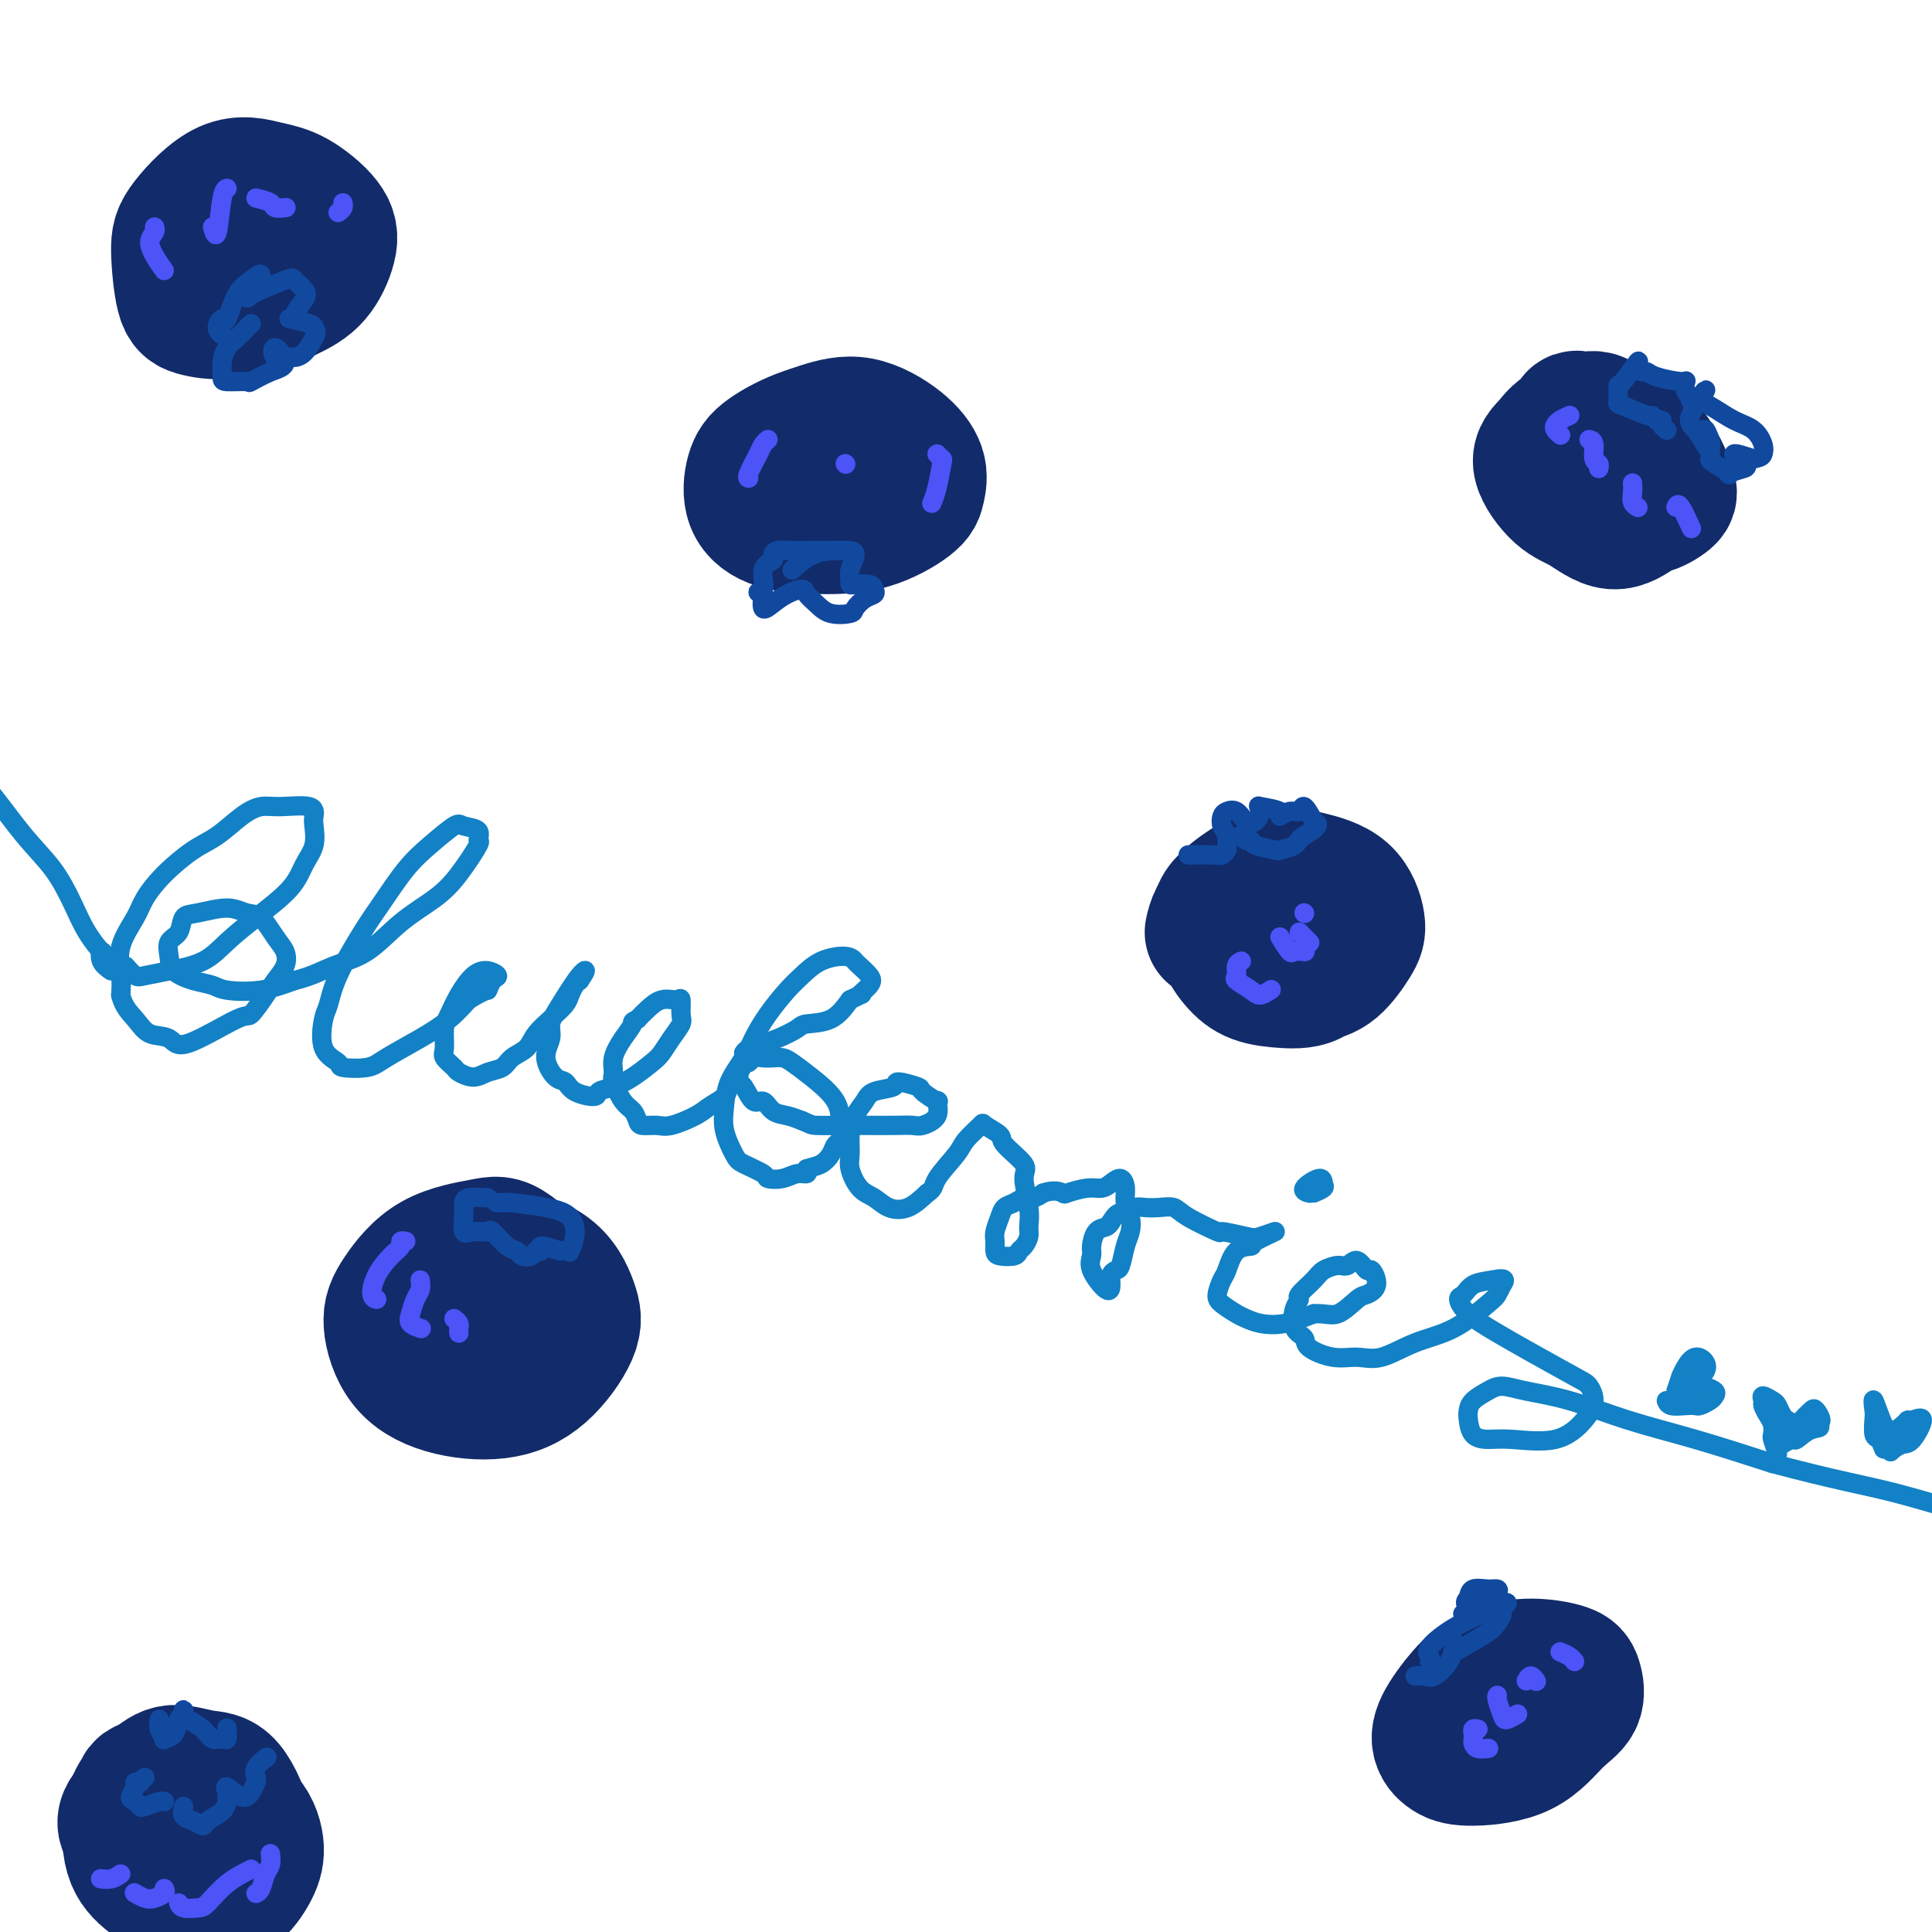 <svg viewBox='0 0 400 400' version='1.1' xmlns='http://www.w3.org/2000/svg' xmlns:xlink='http://www.w3.org/1999/xlink'><g fill='none' stroke='rgb(18,43,106)' stroke-width='28' stroke-linecap='round' stroke-linejoin='round'><path d='M91,270c-1.126,0.678 -2.252,1.356 -3,2c-0.748,0.644 -1.117,1.252 -1,3c0.117,1.748 0.720,4.634 2,6c1.280,1.366 3.236,1.210 6,1c2.764,-0.210 6.336,-0.474 9,-1c2.664,-0.526 4.420,-1.316 6,-3c1.580,-1.684 2.984,-4.264 4,-6c1.016,-1.736 1.643,-2.629 0,-5c-1.643,-2.371 -5.556,-6.221 -8,-8c-2.444,-1.779 -3.420,-1.488 -6,-1c-2.580,0.488 -6.765,1.174 -10,3c-3.235,1.826 -5.520,4.793 -7,7c-1.480,2.207 -2.156,3.655 -2,6c0.156,2.345 1.142,5.587 3,8c1.858,2.413 4.588,3.997 8,5c3.412,1.003 7.507,1.427 11,1c3.493,-0.427 6.383,-1.703 9,-4c2.617,-2.297 4.960,-5.613 6,-8c1.040,-2.387 0.777,-3.845 0,-6c-0.777,-2.155 -2.068,-5.008 -5,-7c-2.932,-1.992 -7.507,-3.122 -11,-3c-3.493,0.122 -5.905,1.497 -8,3c-2.095,1.503 -3.872,3.136 -5,5c-1.128,1.864 -1.608,3.961 -1,6c0.608,2.039 2.304,4.019 4,6'/><path d='M92,280c1.850,1.400 4.474,1.899 7,2c2.526,0.101 4.955,-0.196 7,-1c2.045,-0.804 3.708,-2.115 5,-4c1.292,-1.885 2.213,-4.343 2,-7c-0.213,-2.657 -1.559,-5.514 -4,-7c-2.441,-1.486 -5.977,-1.600 -9,-1c-3.023,0.600 -5.532,1.913 -7,3c-1.468,1.087 -1.895,1.946 -1,2c0.895,0.054 3.113,-0.699 4,-1c0.887,-0.301 0.444,-0.151 0,0'/><path d='M251,193c0.207,-0.933 0.415,-1.866 1,-3c0.585,-1.134 1.548,-2.470 4,-4c2.452,-1.530 6.394,-3.254 9,-4c2.606,-0.746 3.878,-0.512 6,0c2.122,0.512 5.094,1.303 7,3c1.906,1.697 2.744,4.300 3,6c0.256,1.700 -0.071,2.497 -1,4c-0.929,1.503 -2.462,3.712 -4,5c-1.538,1.288 -3.083,1.655 -5,2c-1.917,0.345 -4.207,0.667 -7,0c-2.793,-0.667 -6.090,-2.324 -8,-4c-1.910,-1.676 -2.434,-3.373 -3,-5c-0.566,-1.627 -1.173,-3.185 0,-5c1.173,-1.815 4.126,-3.885 6,-5c1.874,-1.115 2.668,-1.273 5,-1c2.332,0.273 6.201,0.977 8,2c1.799,1.023 1.526,2.366 2,4c0.474,1.634 1.695,3.560 2,5c0.305,1.440 -0.305,2.392 -1,4c-0.695,1.608 -1.476,3.870 -3,5c-1.524,1.130 -3.792,1.129 -6,1c-2.208,-0.129 -4.355,-0.385 -6,-1c-1.645,-0.615 -2.789,-1.589 -4,-3c-1.211,-1.411 -2.489,-3.260 -2,-5c0.489,-1.740 2.744,-3.370 5,-5'/><path d='M259,189c1.440,-1.000 2.542,-1.000 4,-1c1.458,0.000 3.274,0.000 4,0c0.726,0.000 0.363,0.000 0,0'/><path d='M183,92c-1.565,-1.121 -3.130,-2.241 -4,-3c-0.870,-0.759 -1.045,-1.155 -3,-1c-1.955,0.155 -5.689,0.861 -9,2c-3.311,1.139 -6.200,2.712 -8,4c-1.800,1.288 -2.512,2.292 -3,4c-0.488,1.708 -0.751,4.119 0,6c0.751,1.881 2.516,3.231 5,4c2.484,0.769 5.687,0.955 9,1c3.313,0.045 6.735,-0.051 10,-1c3.265,-0.949 6.371,-2.749 8,-4c1.629,-1.251 1.779,-1.952 2,-3c0.221,-1.048 0.513,-2.445 0,-4c-0.513,-1.555 -1.830,-3.270 -4,-5c-2.170,-1.730 -5.194,-3.477 -8,-4c-2.806,-0.523 -5.395,0.177 -8,1c-2.605,0.823 -5.226,1.768 -7,3c-1.774,1.232 -2.700,2.751 -3,5c-0.300,2.249 0.028,5.229 1,7c0.972,1.771 2.590,2.333 5,3c2.410,0.667 5.613,1.438 9,1c3.387,-0.438 6.957,-2.087 9,-3c2.043,-0.913 2.558,-1.090 3,-2c0.442,-0.910 0.811,-2.553 0,-4c-0.811,-1.447 -2.803,-2.699 -6,-3c-3.197,-0.301 -7.598,0.350 -12,1'/><path d='M169,97c-2.311,0.156 -2.089,0.044 -2,0c0.089,-0.044 0.044,-0.022 0,0'/><path d='M335,92c-0.382,-0.359 -0.764,-0.717 -1,-1c-0.236,-0.283 -0.325,-0.490 -2,-1c-1.675,-0.510 -4.936,-1.324 -7,-1c-2.064,0.324 -2.931,1.785 -4,3c-1.069,1.215 -2.340,2.186 -2,4c0.340,1.814 2.290,4.473 4,6c1.710,1.527 3.180,1.922 5,3c1.820,1.078 3.990,2.839 6,3c2.010,0.161 3.861,-1.279 5,-2c1.139,-0.721 1.568,-0.724 2,-2c0.432,-1.276 0.868,-3.824 0,-6c-0.868,-2.176 -3.039,-3.978 -5,-6c-1.961,-2.022 -3.710,-4.264 -5,-5c-1.290,-0.736 -2.121,0.033 -3,0c-0.879,-0.033 -1.808,-0.869 -2,0c-0.192,0.869 0.351,3.442 1,6c0.649,2.558 1.403,5.102 3,7c1.597,1.898 4.039,3.151 6,4c1.961,0.849 3.443,1.293 5,1c1.557,-0.293 3.188,-1.323 4,-2c0.812,-0.677 0.803,-1.002 0,-3c-0.803,-1.998 -2.401,-5.670 -5,-8c-2.599,-2.330 -6.200,-3.320 -8,-4c-1.800,-0.680 -1.800,-1.052 -2,0c-0.200,1.052 -0.600,3.526 -1,6'/><path d='M329,94c-0.244,1.378 0.644,1.822 1,2c0.356,0.178 0.178,0.089 0,0'/><path d='M318,347c-1.210,-0.515 -2.420,-1.029 -4,-1c-1.580,0.029 -3.529,0.603 -5,1c-1.471,0.397 -2.465,0.619 -4,2c-1.535,1.381 -3.613,3.923 -5,6c-1.387,2.077 -2.084,3.690 -2,5c0.084,1.310 0.948,2.319 2,3c1.052,0.681 2.293,1.034 5,1c2.707,-0.034 6.880,-0.457 10,-2c3.120,-1.543 5.187,-4.207 7,-6c1.813,-1.793 3.372,-2.714 4,-4c0.628,-1.286 0.326,-2.936 0,-4c-0.326,-1.064 -0.676,-1.542 -2,-2c-1.324,-0.458 -3.622,-0.897 -6,-1c-2.378,-0.103 -4.838,0.132 -7,1c-2.162,0.868 -4.027,2.371 -5,4c-0.973,1.629 -1.053,3.383 -1,5c0.053,1.617 0.238,3.096 1,4c0.762,0.904 2.101,1.231 4,1c1.899,-0.231 4.359,-1.021 6,-2c1.641,-0.979 2.464,-2.147 3,-3c0.536,-0.853 0.784,-1.392 -1,-2c-1.784,-0.608 -5.602,-1.287 -8,-1c-2.398,0.287 -3.376,1.539 -4,2c-0.624,0.461 -0.892,0.132 -1,0c-0.108,-0.132 -0.054,-0.066 0,0'/><path d='M55,51c-0.284,-0.201 -0.569,-0.401 -1,-1c-0.431,-0.599 -1.009,-1.595 -2,-2c-0.991,-0.405 -2.395,-0.219 -4,0c-1.605,0.219 -3.410,0.471 -5,1c-1.590,0.529 -2.965,1.334 -4,3c-1.035,1.666 -1.729,4.191 -1,6c0.729,1.809 2.882,2.900 5,4c2.118,1.100 4.201,2.207 7,2c2.799,-0.207 6.315,-1.729 9,-3c2.685,-1.271 4.539,-2.290 6,-4c1.461,-1.710 2.530,-4.110 3,-6c0.470,-1.890 0.340,-3.268 -1,-5c-1.340,-1.732 -3.890,-3.816 -6,-5c-2.110,-1.184 -3.778,-1.467 -6,-2c-2.222,-0.533 -4.996,-1.317 -8,0c-3.004,1.317 -6.239,4.735 -8,7c-1.761,2.265 -2.049,3.377 -2,6c0.049,2.623 0.437,6.758 1,9c0.563,2.242 1.303,2.591 3,3c1.697,0.409 4.352,0.876 7,0c2.648,-0.876 5.290,-3.097 7,-5c1.710,-1.903 2.489,-3.490 3,-5c0.511,-1.510 0.753,-2.945 0,-4c-0.753,-1.055 -2.501,-1.730 -5,-1c-2.499,0.730 -5.750,2.865 -9,5'/><path d='M44,54c-1.845,2.012 -1.958,4.542 -2,6c-0.042,1.458 -0.012,1.845 0,2c0.012,0.155 0.006,0.077 0,0'/><path d='M38,374c0.197,-0.223 0.393,-0.447 0,-1c-0.393,-0.553 -1.376,-1.437 -2,-2c-0.624,-0.563 -0.888,-0.806 -2,-1c-1.112,-0.194 -3.073,-0.341 -4,0c-0.927,0.341 -0.821,1.168 -1,3c-0.179,1.832 -0.642,4.668 0,7c0.642,2.332 2.389,4.160 4,6c1.611,1.840 3.086,3.691 5,5c1.914,1.309 4.267,2.077 6,2c1.733,-0.077 2.847,-1.000 4,-2c1.153,-1.000 2.346,-2.077 3,-4c0.654,-1.923 0.770,-4.692 0,-8c-0.770,-3.308 -2.426,-7.156 -4,-9c-1.574,-1.844 -3.064,-1.684 -5,-2c-1.936,-0.316 -4.316,-1.106 -6,-1c-1.684,0.106 -2.672,1.109 -4,2c-1.328,0.891 -2.997,1.669 -4,4c-1.003,2.331 -1.339,6.215 -1,9c0.339,2.785 1.355,4.472 3,6c1.645,1.528 3.920,2.897 6,4c2.080,1.103 3.964,1.940 6,2c2.036,0.060 4.225,-0.658 6,-2c1.775,-1.342 3.136,-3.308 4,-5c0.864,-1.692 1.233,-3.109 1,-5c-0.233,-1.891 -1.066,-4.254 -3,-6c-1.934,-1.746 -4.967,-2.873 -8,-4'/><path d='M42,372c-3.774,-1.621 -7.707,-0.672 -10,0c-2.293,0.672 -2.944,1.067 -4,2c-1.056,0.933 -2.515,2.405 -2,4c0.515,1.595 3.004,3.313 4,4c0.996,0.687 0.498,0.344 0,0'/></g>
<g fill='none' stroke='rgb(17,73,159)' stroke-width='4' stroke-linecap='round' stroke-linejoin='round'><path d='M33,356c-0.128,0.621 -0.256,1.242 0,2c0.256,0.758 0.895,1.654 1,2c0.105,0.346 -0.326,0.141 0,0c0.326,-0.141 1.407,-0.217 2,-1c0.593,-0.783 0.696,-2.274 1,-3c0.304,-0.726 0.809,-0.686 1,-1c0.191,-0.314 0.067,-0.980 0,-1c-0.067,-0.020 -0.078,0.607 0,1c0.078,0.393 0.245,0.552 1,1c0.755,0.448 2.097,1.184 3,2c0.903,0.816 1.366,1.710 2,2c0.634,0.290 1.438,-0.025 2,0c0.562,0.025 0.882,0.391 1,0c0.118,-0.391 0.034,-1.540 0,-2c-0.034,-0.460 -0.017,-0.230 0,0'/><path d='M30,368c-0.463,0.422 -0.927,0.845 -1,1c-0.073,0.155 0.244,0.044 0,0c-0.244,-0.044 -1.051,-0.019 -1,0c0.051,0.019 0.959,0.032 1,0c0.041,-0.032 -0.784,-0.110 -1,0c-0.216,0.110 0.178,0.409 0,1c-0.178,0.591 -0.927,1.475 -1,2c-0.073,0.525 0.530,0.691 1,1c0.470,0.309 0.805,0.762 1,1c0.195,0.238 0.248,0.260 1,0c0.752,-0.260 2.202,-0.801 3,-1c0.798,-0.199 0.942,-0.057 1,0c0.058,0.057 0.029,0.028 0,0'/><path d='M38,374c-0.168,0.767 -0.336,1.535 0,2c0.336,0.465 1.176,0.629 2,1c0.824,0.371 1.632,0.951 2,1c0.368,0.049 0.295,-0.432 1,-1c0.705,-0.568 2.189,-1.225 3,-2c0.811,-0.775 0.949,-1.670 1,-2c0.051,-0.330 0.015,-0.094 0,0c-0.015,0.094 -0.007,0.047 0,0'/><path d='M47,372c0.077,-0.245 0.154,-0.489 0,-1c-0.154,-0.511 -0.538,-1.288 0,-1c0.538,0.288 1.999,1.641 3,2c1.001,0.359 1.544,-0.275 2,-1c0.456,-0.725 0.827,-1.539 1,-2c0.173,-0.461 0.150,-0.567 0,-1c-0.150,-0.433 -0.425,-1.194 0,-2c0.425,-0.806 1.550,-1.659 2,-2c0.450,-0.341 0.225,-0.171 0,0'/><path d='M101,248c-1.577,-0.091 -3.154,-0.181 -4,0c-0.846,0.181 -0.960,0.634 -1,1c-0.040,0.366 -0.006,0.644 0,1c0.006,0.356 -0.016,0.790 0,1c0.016,0.210 0.068,0.197 0,1c-0.068,0.803 -0.258,2.422 0,3c0.258,0.578 0.962,0.116 2,0c1.038,-0.116 2.410,0.116 3,0c0.590,-0.116 0.400,-0.580 1,0c0.600,0.580 1.992,2.204 3,3c1.008,0.796 1.634,0.764 2,1c0.366,0.236 0.473,0.738 1,1c0.527,0.262 1.473,0.283 2,0c0.527,-0.283 0.636,-0.870 1,-1c0.364,-0.130 0.983,0.196 1,0c0.017,-0.196 -0.566,-0.913 0,-1c0.566,-0.087 2.283,0.457 4,1'/><path d='M116,259c1.708,-0.188 1.976,-0.158 2,0c0.024,0.158 -0.198,0.445 0,0c0.198,-0.445 0.815,-1.622 1,-3c0.185,-1.378 -0.063,-2.958 -1,-4c-0.937,-1.042 -2.563,-1.547 -5,-2c-2.437,-0.453 -5.684,-0.853 -7,-1c-1.316,-0.147 -0.700,-0.039 -1,0c-0.300,0.039 -1.514,0.011 -2,0c-0.486,-0.011 -0.243,-0.006 0,0'/><path d='M164,118c1.285,-1.154 2.570,-2.308 4,-3c1.430,-0.692 3.006,-0.922 4,-1c0.994,-0.078 1.405,-0.004 2,0c0.595,0.004 1.375,-0.062 2,0c0.625,0.062 1.097,0.251 1,1c-0.097,0.749 -0.762,2.056 -1,3c-0.238,0.944 -0.050,1.524 0,2c0.050,0.476 -0.038,0.849 0,1c0.038,0.151 0.201,0.081 1,0c0.799,-0.081 2.235,-0.173 3,0c0.765,0.173 0.860,0.610 1,1c0.140,0.390 0.326,0.733 0,1c-0.326,0.267 -1.165,0.458 -2,1c-0.835,0.542 -1.667,1.435 -2,2c-0.333,0.565 -0.168,0.802 -1,1c-0.832,0.198 -2.663,0.356 -4,0c-1.337,-0.356 -2.182,-1.228 -3,-2c-0.818,-0.772 -1.610,-1.444 -2,-2c-0.390,-0.556 -0.378,-0.994 -1,-1c-0.622,-0.006 -1.878,0.421 -3,1c-1.122,0.579 -2.110,1.310 -3,2c-0.890,0.690 -1.683,1.340 -2,1c-0.317,-0.340 -0.159,-1.670 0,-3'/><path d='M158,123c-2.133,-0.632 -0.465,-0.212 0,-1c0.465,-0.788 -0.273,-2.786 0,-4c0.273,-1.214 1.558,-1.646 2,-2c0.442,-0.354 0.042,-0.631 0,-1c-0.042,-0.369 0.275,-0.831 1,-1c0.725,-0.169 1.858,-0.045 3,0c1.142,0.045 2.292,0.012 3,0c0.708,-0.012 0.973,-0.003 2,0c1.027,0.003 2.815,0.001 4,0c1.185,-0.001 1.767,-0.000 2,0c0.233,0.000 0.116,0.000 0,0'/><path d='M246,177c1.918,-0.026 3.835,-0.051 5,0c1.165,0.051 1.576,0.180 2,0c0.424,-0.180 0.859,-0.668 1,-1c0.141,-0.332 -0.013,-0.509 0,-1c0.013,-0.491 0.191,-1.296 0,-2c-0.191,-0.704 -0.753,-1.306 -1,-2c-0.247,-0.694 -0.179,-1.480 0,-2c0.179,-0.520 0.468,-0.773 1,-1c0.532,-0.227 1.306,-0.429 2,0c0.694,0.429 1.306,1.487 2,2c0.694,0.513 1.469,0.480 2,0c0.531,-0.480 0.816,-1.406 1,-2c0.184,-0.594 0.265,-0.857 0,-1c-0.265,-0.143 -0.877,-0.166 0,0c0.877,0.166 3.242,0.522 4,1c0.758,0.478 -0.093,1.078 0,1c0.093,-0.078 1.128,-0.835 2,-1c0.872,-0.165 1.581,0.263 2,0c0.419,-0.263 0.548,-1.218 1,-1c0.452,0.218 1.226,1.609 2,3'/><path d='M272,170c2.095,0.883 -0.668,2.090 -2,3c-1.332,0.910 -1.232,1.522 -2,2c-0.768,0.478 -2.405,0.823 -3,1c-0.595,0.177 -0.149,0.187 -1,0c-0.851,-0.187 -2.999,-0.572 -4,-1c-1.001,-0.428 -0.856,-0.898 -1,-1c-0.144,-0.102 -0.577,0.165 -1,0c-0.423,-0.165 -0.835,-0.761 -1,-1c-0.165,-0.239 -0.082,-0.119 0,0'/><path d='M350,83c0.365,0.047 0.731,0.094 1,0c0.269,-0.094 0.443,-0.331 1,-1c0.557,-0.669 1.498,-1.772 1,-1c-0.498,0.772 -2.433,3.418 -3,5c-0.567,1.582 0.236,2.101 1,3c0.764,0.899 1.491,2.177 2,3c0.509,0.823 0.802,1.190 1,1c0.198,-0.190 0.302,-0.939 0,-2c-0.302,-1.061 -1.011,-2.435 -1,-2c0.011,0.435 0.743,2.678 1,4c0.257,1.322 0.041,1.724 0,2c-0.041,0.276 0.093,0.426 1,1c0.907,0.574 2.586,1.571 3,2c0.414,0.429 -0.439,0.289 0,0c0.439,-0.289 2.169,-0.727 3,-1c0.831,-0.273 0.762,-0.381 0,-1c-0.762,-0.619 -2.218,-1.748 -2,-2c0.218,-0.252 2.109,0.374 4,1'/><path d='M363,95c1.671,-0.303 1.848,-0.560 2,-1c0.152,-0.440 0.278,-1.064 0,-2c-0.278,-0.936 -0.959,-2.184 -2,-3c-1.041,-0.816 -2.440,-1.201 -4,-2c-1.560,-0.799 -3.280,-2.012 -5,-3c-1.720,-0.988 -3.441,-1.753 -4,-2c-0.559,-0.247 0.043,0.022 0,0c-0.043,-0.022 -0.733,-0.335 -1,-1c-0.267,-0.665 -0.113,-1.680 0,-2c0.113,-0.320 0.183,0.056 -1,0c-1.183,-0.056 -3.621,-0.545 -5,-1c-1.379,-0.455 -1.700,-0.878 -2,-1c-0.300,-0.122 -0.578,0.055 -1,0c-0.422,-0.055 -0.988,-0.344 -1,-1c-0.012,-0.656 0.532,-1.681 0,-1c-0.532,0.681 -2.139,3.066 -3,4c-0.861,0.934 -0.978,0.418 -1,1c-0.022,0.582 0.049,2.264 0,3c-0.049,0.736 -0.219,0.527 1,1c1.219,0.473 3.828,1.627 5,2c1.172,0.373 0.906,-0.036 1,0c0.094,0.036 0.547,0.518 1,1'/><path d='M343,87c1.480,0.574 1.180,0.010 1,0c-0.180,-0.010 -0.241,0.536 0,1c0.241,0.464 0.783,0.847 1,1c0.217,0.153 0.108,0.077 0,0'/><path d='M293,347c0.702,-0.069 1.403,-0.137 2,0c0.597,0.137 1.088,0.481 2,0c0.912,-0.481 2.245,-1.786 3,-3c0.755,-1.214 0.934,-2.335 1,-3c0.066,-0.665 0.021,-0.873 0,-1c-0.021,-0.127 -0.017,-0.173 0,0c0.017,0.173 0.046,0.566 0,1c-0.046,0.434 -0.165,0.909 0,1c0.165,0.091 0.616,-0.203 2,-1c1.384,-0.797 3.700,-2.099 5,-3c1.300,-0.901 1.583,-1.403 2,-2c0.417,-0.597 0.970,-1.291 1,-2c0.030,-0.709 -0.461,-1.434 -1,-2c-0.539,-0.566 -1.125,-0.973 -2,-1c-0.875,-0.027 -2.039,0.327 -3,1c-0.961,0.673 -1.718,1.666 -2,2c-0.282,0.334 -0.088,0.009 0,0c0.088,-0.009 0.071,0.299 1,0c0.929,-0.299 2.802,-1.206 4,-2c1.198,-0.794 1.719,-1.475 2,-2c0.281,-0.525 0.323,-0.893 0,-1c-0.323,-0.107 -1.010,0.048 -2,0c-0.990,-0.048 -2.283,-0.299 -3,0c-0.717,0.299 -0.859,1.150 -1,2'/><path d='M304,331c-0.994,0.535 -0.477,1.371 0,2c0.477,0.629 0.916,1.050 2,1c1.084,-0.050 2.812,-0.570 4,-1c1.188,-0.430 1.834,-0.771 2,-1c0.166,-0.229 -0.148,-0.346 -1,0c-0.852,0.346 -2.242,1.154 -4,2c-1.758,0.846 -3.883,1.729 -6,3c-2.117,1.271 -4.227,2.928 -5,4c-0.773,1.072 -0.208,1.558 0,2c0.208,0.442 0.059,0.841 0,1c-0.059,0.159 -0.030,0.080 0,0'/><path d='M47,70c-0.939,-0.584 -1.879,-1.167 -2,-2c-0.121,-0.833 0.575,-1.915 1,-2c0.425,-0.085 0.577,0.829 1,0c0.423,-0.829 1.116,-3.400 2,-5c0.884,-1.600 1.961,-2.229 3,-3c1.039,-0.771 2.042,-1.683 2,-1c-0.042,0.683 -1.129,2.960 -2,4c-0.871,1.040 -1.527,0.844 0,0c1.527,-0.844 5.238,-2.335 7,-3c1.762,-0.665 1.574,-0.504 2,0c0.426,0.504 1.466,1.350 2,2c0.534,0.650 0.564,1.105 0,2c-0.564,0.895 -1.720,2.229 -2,3c-0.280,0.771 0.317,0.980 0,1c-0.317,0.020 -1.547,-0.148 -1,0c0.547,0.148 2.871,0.614 4,1c1.129,0.386 1.065,0.693 1,1'/><path d='M65,68c0.709,0.752 0.481,1.132 0,2c-0.481,0.868 -1.213,2.222 -2,3c-0.787,0.778 -1.627,0.978 -2,1c-0.373,0.022 -0.279,-0.136 -1,0c-0.721,0.136 -2.257,0.566 -3,0c-0.743,-0.566 -0.693,-2.127 0,-2c0.693,0.127 2.028,1.943 2,3c-0.028,1.057 -1.419,1.353 -3,2c-1.581,0.647 -3.352,1.643 -4,2c-0.648,0.357 -0.171,0.076 -1,0c-0.829,-0.076 -2.962,0.055 -4,0c-1.038,-0.055 -0.979,-0.294 -1,-1c-0.021,-0.706 -0.121,-1.877 0,-3c0.121,-1.123 0.463,-2.196 1,-3c0.537,-0.804 1.268,-1.339 2,-2c0.732,-0.661 1.466,-1.447 2,-2c0.534,-0.553 0.867,-0.872 1,-1c0.133,-0.128 0.067,-0.064 0,0'/></g>
<g fill='none' stroke='rgb(76,83,247)' stroke-width='4' stroke-linecap='round' stroke-linejoin='round'><path d='M56,384c-0.024,-0.188 -0.049,-0.376 0,0c0.049,0.376 0.171,1.316 0,2c-0.171,0.684 -0.633,1.111 -1,2c-0.367,0.889 -0.637,2.239 -1,3c-0.363,0.761 -0.818,0.932 -1,1c-0.182,0.068 -0.091,0.034 0,0'/><path d='M52,387c-1.699,0.843 -3.397,1.686 -5,3c-1.603,1.314 -3.109,3.098 -4,4c-0.891,0.902 -1.167,0.922 -2,1c-0.833,0.078 -2.224,0.213 -3,0c-0.776,-0.213 -0.936,-0.775 -1,-1c-0.064,-0.225 -0.032,-0.112 0,0'/><path d='M34,391c0.182,0.317 0.364,0.635 0,1c-0.364,0.365 -1.273,0.778 -2,1c-0.727,0.222 -1.273,0.252 -2,0c-0.727,-0.252 -1.636,-0.786 -2,-1c-0.364,-0.214 -0.182,-0.107 0,0'/><path d='M25,388c-0.622,0.422 -1.244,0.844 -2,1c-0.756,0.156 -1.644,0.044 -2,0c-0.356,-0.044 -0.178,-0.022 0,0'/><path d='M84,257c-0.462,-0.077 -0.923,-0.154 -1,0c-0.077,0.154 0.232,0.539 0,1c-0.232,0.461 -1.004,0.999 -2,2c-0.996,1.001 -2.215,2.464 -3,4c-0.785,1.536 -1.134,3.144 -1,4c0.134,0.856 0.753,0.959 1,1c0.247,0.041 0.124,0.021 0,0'/><path d='M87,265c0.087,0.696 0.174,1.391 0,2c-0.174,0.609 -0.610,1.130 -1,2c-0.390,0.870 -0.733,2.089 -1,3c-0.267,0.911 -0.456,1.515 0,2c0.456,0.485 1.559,0.853 2,1c0.441,0.147 0.221,0.074 0,0'/><path d='M94,273c0.423,0.339 0.845,0.679 1,1c0.155,0.321 0.042,0.625 0,1c-0.042,0.375 -0.012,0.821 0,1c0.012,0.179 0.006,0.089 0,0'/><path d='M34,56c-0.702,-0.981 -1.404,-1.962 -2,-3c-0.596,-1.038 -1.088,-2.134 -1,-3c0.088,-0.866 0.754,-1.502 1,-2c0.246,-0.498 0.070,-0.856 0,-1c-0.070,-0.144 -0.035,-0.072 0,0'/><path d='M44,47c0.340,1.155 0.679,2.309 1,1c0.321,-1.309 0.622,-5.083 1,-7c0.378,-1.917 0.833,-1.978 1,-2c0.167,-0.022 0.048,-0.006 0,0c-0.048,0.006 -0.024,0.003 0,0'/><path d='M53,41c1.214,0.310 2.429,0.619 3,1c0.571,0.381 0.500,0.833 1,1c0.500,0.167 1.571,0.048 2,0c0.429,-0.048 0.214,-0.024 0,0'/><path d='M70,44c0.422,-0.311 0.844,-0.622 1,-1c0.156,-0.378 0.044,-0.822 0,-1c-0.044,-0.178 -0.022,-0.089 0,0'/><path d='M159,91c-0.370,0.309 -0.740,0.619 -1,1c-0.260,0.381 -0.410,0.834 -1,2c-0.590,1.166 -1.620,3.045 -2,4c-0.380,0.955 -0.108,0.987 0,1c0.108,0.013 0.054,0.006 0,0'/><path d='M194,94c0.400,0.437 0.801,0.874 1,1c0.199,0.126 0.198,-0.059 0,1c-0.198,1.059 -0.592,3.362 -1,5c-0.408,1.638 -0.831,2.611 -1,3c-0.169,0.389 -0.085,0.195 0,0'/><path d='M175,96c0.000,0.000 0.100,0.100 0.1,0.1'/><path d='M257,199c-0.444,0.213 -0.888,0.426 -1,1c-0.112,0.574 0.107,1.509 0,2c-0.107,0.491 -0.540,0.538 0,1c0.540,0.462 2.052,1.340 3,2c0.948,0.660 1.332,1.101 2,1c0.668,-0.101 1.619,-0.743 2,-1c0.381,-0.257 0.190,-0.128 0,0'/><path d='M265,194c0.792,1.268 1.583,2.536 2,3c0.417,0.464 0.458,0.125 1,0c0.542,-0.125 1.583,-0.036 2,0c0.417,0.036 0.208,0.018 0,0'/><path d='M269,193c0.833,0.833 1.667,1.667 2,2c0.333,0.333 0.167,0.167 0,0'/><path d='M270,189c0.000,0.000 0.100,0.100 0.1,0.1'/><path d='M306,358c-0.422,-0.089 -0.843,-0.178 -1,0c-0.157,0.178 -0.049,0.622 0,1c0.049,0.378 0.038,0.690 0,1c-0.038,0.310 -0.103,0.619 0,1c0.103,0.381 0.374,0.833 1,1c0.626,0.167 1.607,0.048 2,0c0.393,-0.048 0.196,-0.024 0,0'/><path d='M310,351c-0.099,0.121 -0.198,0.242 0,1c0.198,0.758 0.692,2.152 1,3c0.308,0.848 0.429,1.152 1,1c0.571,-0.152 1.592,-0.758 2,-1c0.408,-0.242 0.204,-0.121 0,0'/><path d='M316,348c0.310,-0.536 0.619,-1.071 1,-1c0.381,0.071 0.833,0.750 1,1c0.167,0.250 0.048,0.071 0,0c-0.048,-0.071 -0.024,-0.036 0,0'/><path d='M323,342c0.733,0.311 1.467,0.622 2,1c0.533,0.378 0.867,0.822 1,1c0.133,0.178 0.067,0.089 0,0'/><path d='M325,86c-0.740,0.332 -1.480,0.663 -2,1c-0.520,0.337 -0.820,0.678 -1,1c-0.180,0.322 -0.241,0.625 0,1c0.241,0.375 0.783,0.821 1,1c0.217,0.179 0.108,0.089 0,0'/><path d='M329,91c0.453,0.105 0.906,0.211 1,1c0.094,0.789 -0.171,2.263 0,3c0.171,0.737 0.777,0.737 1,1c0.223,0.263 0.064,0.789 0,1c-0.064,0.211 -0.032,0.105 0,0'/><path d='M338,100c0.030,0.649 0.060,1.298 0,2c-0.060,0.702 -0.208,1.458 0,2c0.208,0.542 0.774,0.869 1,1c0.226,0.131 0.113,0.065 0,0'/><path d='M347,105c0.196,-0.452 0.393,-0.905 1,0c0.607,0.905 1.625,3.167 2,4c0.375,0.833 0.107,0.238 0,0c-0.107,-0.238 -0.054,-0.119 0,0'/></g>
<g fill='none' stroke='rgb(19,129,197)' stroke-width='4' stroke-linecap='round' stroke-linejoin='round'><path d='M26,200c0.722,0.825 1.444,1.649 2,2c0.556,0.351 0.946,0.227 2,0c1.054,-0.227 2.772,-0.559 5,-1c2.228,-0.441 4.967,-0.992 7,-2c2.033,-1.008 3.361,-2.474 5,-4c1.639,-1.526 3.588,-3.112 6,-5c2.412,-1.888 5.287,-4.077 7,-6c1.713,-1.923 2.264,-3.581 3,-5c0.736,-1.419 1.656,-2.601 2,-4c0.344,-1.399 0.112,-3.017 0,-4c-0.112,-0.983 -0.104,-1.331 0,-2c0.104,-0.669 0.304,-1.658 -1,-2c-1.304,-0.342 -4.111,-0.035 -6,0c-1.889,0.035 -2.861,-0.200 -4,0c-1.139,0.200 -2.445,0.836 -4,2c-1.555,1.164 -3.360,2.854 -5,4c-1.640,1.146 -3.116,1.746 -5,3c-1.884,1.254 -4.175,3.161 -6,5c-1.825,1.839 -3.182,3.612 -4,5c-0.818,1.388 -1.095,2.393 -2,4c-0.905,1.607 -2.436,3.817 -3,6c-0.564,2.183 -0.161,4.338 0,6c0.161,1.662 0.081,2.831 0,4'/><path d='M25,206c0.556,2.504 1.946,3.762 3,5c1.054,1.238 1.772,2.454 3,3c1.228,0.546 2.966,0.421 4,1c1.034,0.579 1.365,1.863 4,1c2.635,-0.863 7.575,-3.872 10,-5c2.425,-1.128 2.336,-0.374 3,-1c0.664,-0.626 2.082,-2.630 3,-4c0.918,-1.370 1.337,-2.105 2,-3c0.663,-0.895 1.570,-1.951 2,-3c0.430,-1.049 0.382,-2.090 0,-3c-0.382,-0.910 -1.099,-1.691 -2,-3c-0.901,-1.309 -1.986,-3.148 -3,-4c-1.014,-0.852 -1.958,-0.716 -3,-1c-1.042,-0.284 -2.182,-0.989 -4,-1c-1.818,-0.011 -4.316,0.671 -6,1c-1.684,0.329 -2.556,0.304 -3,1c-0.444,0.696 -0.461,2.113 -1,3c-0.539,0.887 -1.599,1.246 -2,2c-0.401,0.754 -0.144,1.904 0,3c0.144,1.096 0.175,2.137 1,3c0.825,0.863 2.445,1.546 4,2c1.555,0.454 3.046,0.678 4,1c0.954,0.322 1.372,0.740 3,1c1.628,0.260 4.465,0.360 7,0c2.535,-0.360 4.767,-1.180 7,-2'/><path d='M61,203c3.641,-0.887 5.743,-2.103 8,-3c2.257,-0.897 4.669,-1.474 7,-3c2.331,-1.526 4.582,-4.001 7,-6c2.418,-1.999 5.005,-3.523 7,-5c1.995,-1.477 3.400,-2.906 5,-5c1.600,-2.094 3.396,-4.851 4,-6c0.604,-1.149 0.017,-0.688 0,-1c-0.017,-0.312 0.535,-1.395 0,-2c-0.535,-0.605 -2.155,-0.732 -3,-1c-0.845,-0.268 -0.913,-0.677 -2,0c-1.087,0.677 -3.194,2.441 -5,4c-1.806,1.559 -3.310,2.915 -5,5c-1.690,2.085 -3.566,4.901 -5,7c-1.434,2.099 -2.426,3.482 -4,6c-1.574,2.518 -3.731,6.170 -5,9c-1.269,2.830 -1.651,4.839 -2,6c-0.349,1.161 -0.666,1.475 -1,3c-0.334,1.525 -0.686,4.261 0,6c0.686,1.739 2.412,2.482 3,3c0.588,0.518 0.040,0.810 1,1c0.960,0.190 3.429,0.277 5,0c1.571,-0.277 2.246,-0.920 4,-2c1.754,-1.080 4.588,-2.599 7,-4c2.412,-1.401 4.404,-2.686 6,-4c1.596,-1.314 2.798,-2.657 4,-4'/><path d='M97,207c4.116,-2.509 3.907,-1.782 4,-2c0.093,-0.218 0.488,-1.381 1,-2c0.512,-0.619 1.140,-0.692 1,-1c-0.140,-0.308 -1.046,-0.849 -2,-1c-0.954,-0.151 -1.954,0.089 -3,1c-1.046,0.911 -2.139,2.495 -3,4c-0.861,1.505 -1.492,2.932 -2,4c-0.508,1.068 -0.895,1.777 -1,3c-0.105,1.223 0.072,2.959 0,4c-0.072,1.041 -0.393,1.386 0,2c0.393,0.614 1.499,1.497 2,2c0.501,0.503 0.398,0.626 1,1c0.602,0.374 1.909,0.999 3,1c1.091,0.001 1.968,-0.621 3,-1c1.032,-0.379 2.221,-0.515 3,-1c0.779,-0.485 1.149,-1.319 2,-2c0.851,-0.681 2.182,-1.208 3,-2c0.818,-0.792 1.122,-1.850 2,-3c0.878,-1.150 2.329,-2.392 3,-3c0.671,-0.608 0.561,-0.583 1,-1c0.439,-0.417 1.427,-1.277 2,-2c0.573,-0.723 0.731,-1.310 1,-2c0.269,-0.690 0.648,-1.483 1,-2c0.352,-0.517 0.676,-0.759 1,-1'/><path d='M120,203c1.910,-2.701 1.186,-2.454 0,-1c-1.186,1.454 -2.834,4.113 -4,6c-1.166,1.887 -1.851,3.001 -2,4c-0.149,0.999 0.237,1.882 0,3c-0.237,1.118 -1.096,2.472 -1,4c0.096,1.528 1.148,3.229 2,4c0.852,0.771 1.505,0.610 2,1c0.495,0.390 0.834,1.329 2,2c1.166,0.671 3.159,1.074 4,1c0.841,-0.074 0.529,-0.624 1,-1c0.471,-0.376 1.725,-0.579 3,-1c1.275,-0.421 2.570,-1.062 4,-2c1.430,-0.938 2.996,-2.175 4,-3c1.004,-0.825 1.446,-1.238 2,-2c0.554,-0.762 1.219,-1.874 2,-3c0.781,-1.126 1.679,-2.265 2,-3c0.321,-0.735 0.066,-1.067 0,-2c-0.066,-0.933 0.057,-2.468 0,-3c-0.057,-0.532 -0.294,-0.060 -1,0c-0.706,0.060 -1.882,-0.292 -3,0c-1.118,0.292 -2.176,1.226 -3,2c-0.824,0.774 -1.412,1.387 -2,2'/><path d='M132,211c-1.530,0.716 -0.856,0.507 -1,1c-0.144,0.493 -1.104,1.687 -2,3c-0.896,1.313 -1.726,2.746 -2,4c-0.274,1.254 0.007,2.328 0,3c-0.007,0.672 -0.302,0.940 0,2c0.302,1.060 1.201,2.910 2,4c0.799,1.090 1.499,1.418 2,2c0.501,0.582 0.802,1.418 1,2c0.198,0.582 0.292,0.910 1,1c0.708,0.090 2.029,-0.059 3,0c0.971,0.059 1.593,0.326 3,0c1.407,-0.326 3.599,-1.246 5,-2c1.401,-0.754 2.011,-1.344 3,-2c0.989,-0.656 2.356,-1.380 3,-2c0.644,-0.620 0.565,-1.136 1,-2c0.435,-0.864 1.385,-2.077 2,-3c0.615,-0.923 0.896,-1.556 1,-2c0.104,-0.444 0.030,-0.698 0,-1c-0.030,-0.302 -0.015,-0.651 0,-1'/><path d='M154,218c0.819,-1.348 0.868,-0.220 1,0c0.132,0.220 0.347,-0.470 1,-1c0.653,-0.530 1.744,-0.902 2,-1c0.256,-0.098 -0.322,0.078 0,0c0.322,-0.078 1.545,-0.410 3,-1c1.455,-0.590 3.143,-1.436 4,-2c0.857,-0.564 0.885,-0.844 2,-1c1.115,-0.156 3.319,-0.187 5,-1c1.681,-0.813 2.841,-2.406 4,-4'/><path d='M176,207c3.743,-1.831 2.100,-0.910 2,-1c-0.100,-0.090 1.343,-1.191 2,-2c0.657,-0.809 0.529,-1.326 0,-2c-0.529,-0.674 -1.457,-1.506 -2,-2c-0.543,-0.494 -0.700,-0.651 -1,-1c-0.300,-0.349 -0.744,-0.892 -2,-1c-1.256,-0.108 -3.324,0.218 -5,1c-1.676,0.782 -2.962,2.021 -4,3c-1.038,0.979 -1.830,1.699 -3,3c-1.170,1.301 -2.719,3.183 -4,5c-1.281,1.817 -2.292,3.569 -3,5c-0.708,1.431 -1.111,2.541 -2,4c-0.889,1.459 -2.263,3.269 -3,5c-0.737,1.731 -0.838,3.385 -1,5c-0.162,1.615 -0.386,3.193 0,5c0.386,1.807 1.380,3.844 2,5c0.620,1.156 0.865,1.430 2,2c1.135,0.570 3.159,1.435 4,2c0.841,0.565 0.499,0.828 1,1c0.501,0.172 1.846,0.252 3,0c1.154,-0.252 2.118,-0.837 3,-1c0.882,-0.163 1.680,0.096 2,0c0.320,-0.096 0.160,-0.548 0,-1'/><path d='M167,242c1.343,-0.445 2.202,-0.557 3,-1c0.798,-0.443 1.535,-1.215 2,-2c0.465,-0.785 0.659,-1.582 1,-2c0.341,-0.418 0.828,-0.458 1,-1c0.172,-0.542 0.030,-1.585 0,-3c-0.030,-1.415 0.053,-3.202 -1,-5c-1.053,-1.798 -3.240,-3.606 -5,-5c-1.760,-1.394 -3.091,-2.375 -4,-3c-0.909,-0.625 -1.395,-0.896 -2,-1c-0.605,-0.104 -1.328,-0.043 -2,0c-0.672,0.043 -1.294,0.067 -2,0c-0.706,-0.067 -1.495,-0.226 -2,0c-0.505,0.226 -0.724,0.839 -1,1c-0.276,0.161 -0.608,-0.128 -1,0c-0.392,0.128 -0.845,0.673 -1,1c-0.155,0.327 -0.011,0.436 0,1c0.011,0.564 -0.111,1.584 0,2c0.111,0.416 0.455,0.230 1,1c0.545,0.770 1.290,2.496 2,3c0.710,0.504 1.386,-0.216 2,0c0.614,0.216 1.165,1.366 2,2c0.835,0.634 1.953,0.753 3,1c1.047,0.247 2.024,0.624 3,1'/><path d='M166,232c1.984,0.845 1.944,0.959 3,1c1.056,0.041 3.207,0.011 5,0c1.793,-0.011 3.227,-0.002 4,0c0.773,0.002 0.884,-0.004 2,0c1.116,0.004 3.237,0.017 5,0c1.763,-0.017 3.169,-0.066 4,0c0.831,0.066 1.087,0.245 2,0c0.913,-0.245 2.483,-0.916 3,-2c0.517,-1.084 -0.020,-2.582 0,-3c0.020,-0.418 0.597,0.245 0,0c-0.597,-0.245 -2.370,-1.398 -3,-2c-0.630,-0.602 -0.118,-0.653 -1,-1c-0.882,-0.347 -3.157,-0.988 -4,-1c-0.843,-0.012 -0.254,0.607 -1,1c-0.746,0.393 -2.826,0.559 -4,1c-1.174,0.441 -1.440,1.155 -2,2c-0.560,0.845 -1.413,1.819 -2,3c-0.587,1.181 -0.908,2.567 -1,4c-0.092,1.433 0.046,2.913 0,4c-0.046,1.087 -0.277,1.782 0,3c0.277,1.218 1.063,2.959 2,4c0.937,1.041 2.024,1.382 3,2c0.976,0.618 1.840,1.513 3,2c1.160,0.487 2.617,0.568 4,0c1.383,-0.568 2.691,-1.784 4,-3'/><path d='M192,247c1.468,-0.876 1.136,-1.567 2,-3c0.864,-1.433 2.922,-3.607 4,-5c1.078,-1.393 1.174,-2.005 2,-3c0.826,-0.995 2.380,-2.372 3,-3c0.620,-0.628 0.305,-0.505 1,0c0.695,0.505 2.400,1.394 3,2c0.600,0.606 0.094,0.929 1,2c0.906,1.071 3.224,2.892 4,4c0.776,1.108 0.009,1.505 0,3c-0.009,1.495 0.740,4.088 1,6c0.260,1.912 0.030,3.143 0,4c-0.030,0.857 0.139,1.341 0,2c-0.139,0.659 -0.587,1.495 -1,2c-0.413,0.505 -0.790,0.679 -1,1c-0.210,0.321 -0.253,0.789 -1,1c-0.747,0.211 -2.197,0.166 -3,0c-0.803,-0.166 -0.959,-0.454 -1,-1c-0.041,-0.546 0.033,-1.350 0,-2c-0.033,-0.650 -0.175,-1.145 0,-2c0.175,-0.855 0.666,-2.071 1,-3c0.334,-0.929 0.512,-1.572 1,-2c0.488,-0.428 1.285,-0.640 2,-1c0.715,-0.360 1.346,-0.866 2,-1c0.654,-0.134 1.330,0.105 2,0c0.670,-0.105 1.335,-0.552 2,-1'/><path d='M216,247c2.291,-0.791 3.520,-0.267 4,0c0.480,0.267 0.212,0.277 1,0c0.788,-0.277 2.632,-0.839 4,-1c1.368,-0.161 2.261,0.081 3,0c0.739,-0.081 1.326,-0.486 2,-1c0.674,-0.514 1.435,-1.137 2,-1c0.565,0.137 0.933,1.035 1,2c0.067,0.965 -0.167,1.996 0,3c0.167,1.004 0.736,1.981 1,3c0.264,1.019 0.225,2.079 0,3c-0.225,0.921 -0.634,1.702 -1,3c-0.366,1.298 -0.687,3.111 -1,4c-0.313,0.889 -0.617,0.853 -1,1c-0.383,0.147 -0.845,0.478 -1,1c-0.155,0.522 -0.004,1.235 0,2c0.004,0.765 -0.141,1.582 -1,1c-0.859,-0.582 -2.434,-2.561 -3,-4c-0.566,-1.439 -0.124,-2.336 0,-3c0.124,-0.664 -0.070,-1.096 0,-2c0.070,-0.904 0.403,-2.282 1,-3c0.597,-0.718 1.456,-0.777 2,-1c0.544,-0.223 0.772,-0.612 1,-1'/><path d='M230,253c0.912,-1.476 1.193,-1.665 2,-2c0.807,-0.335 2.141,-0.817 3,-1c0.859,-0.183 1.244,-0.066 2,0c0.756,0.066 1.883,0.080 3,0c1.117,-0.080 2.225,-0.253 3,0c0.775,0.253 1.216,0.931 3,2c1.784,1.069 4.910,2.530 6,3c1.090,0.470 0.144,-0.050 1,0c0.856,0.050 3.514,0.668 5,1c1.486,0.332 1.800,0.376 3,0c1.200,-0.376 3.285,-1.173 3,-1c-0.285,0.173 -2.941,1.315 -4,2c-1.059,0.685 -0.523,0.911 -1,1c-0.477,0.089 -1.969,0.040 -3,1c-1.031,0.960 -1.601,2.929 -2,4c-0.399,1.071 -0.627,1.242 -1,2c-0.373,0.758 -0.891,2.101 -1,3c-0.109,0.899 0.191,1.353 1,2c0.809,0.647 2.126,1.488 3,2c0.874,0.512 1.307,0.694 2,1c0.693,0.306 1.648,0.736 3,1c1.352,0.264 3.101,0.361 5,0c1.899,-0.361 3.950,-1.181 6,-2'/><path d='M272,272c2.614,-0.139 3.650,0.515 5,0c1.350,-0.515 3.015,-2.199 4,-3c0.985,-0.801 1.291,-0.721 2,-1c0.709,-0.279 1.819,-0.918 2,-2c0.181,-1.082 -0.569,-2.606 -1,-3c-0.431,-0.394 -0.542,0.342 -1,0c-0.458,-0.342 -1.262,-1.761 -2,-2c-0.738,-0.239 -1.411,0.703 -2,1c-0.589,0.297 -1.096,-0.051 -2,0c-0.904,0.051 -2.207,0.501 -3,1c-0.793,0.499 -1.076,1.047 -2,2c-0.924,0.953 -2.489,2.310 -3,3c-0.511,0.690 0.031,0.712 0,1c-0.031,0.288 -0.634,0.841 -1,2c-0.366,1.159 -0.493,2.923 0,4c0.493,1.077 1.606,1.468 2,2c0.394,0.532 0.069,1.205 1,2c0.931,0.795 3.117,1.713 5,2c1.883,0.287 3.464,-0.056 5,0c1.536,0.056 3.027,0.510 5,0c1.973,-0.510 4.426,-1.985 7,-3c2.574,-1.015 5.267,-1.571 8,-3c2.733,-1.429 5.505,-3.731 7,-5c1.495,-1.269 1.713,-1.505 2,-2c0.287,-0.495 0.644,-1.247 1,-2'/><path d='M311,266c1.309,-1.649 -0.417,-1.271 -2,-1c-1.583,0.271 -3.023,0.435 -4,1c-0.977,0.565 -1.491,1.531 -2,2c-0.509,0.469 -1.013,0.441 -1,1c0.013,0.559 0.542,1.707 2,3c1.458,1.293 3.845,2.733 6,4c2.155,1.267 4.076,2.361 7,4c2.924,1.639 6.849,3.824 9,5c2.151,1.176 2.526,1.345 3,2c0.474,0.655 1.047,1.798 1,3c-0.047,1.202 -0.713,2.465 -2,4c-1.287,1.535 -3.196,3.344 -6,4c-2.804,0.656 -6.503,0.159 -9,0c-2.497,-0.159 -3.792,0.018 -5,0c-1.208,-0.018 -2.329,-0.232 -3,-1c-0.671,-0.768 -0.894,-2.091 -1,-3c-0.106,-0.909 -0.097,-1.404 0,-2c0.097,-0.596 0.282,-1.294 1,-2c0.718,-0.706 1.971,-1.421 3,-2c1.029,-0.579 1.835,-1.023 3,-1c1.165,0.023 2.688,0.515 5,1c2.312,0.485 5.414,0.965 9,2c3.586,1.035 7.658,2.625 12,4c4.342,1.375 8.955,2.536 14,4c5.045,1.464 10.523,3.232 16,5'/><path d='M367,303c13.345,3.541 18.709,4.395 25,6c6.291,1.605 13.510,3.963 22,6c8.490,2.037 18.251,3.753 27,6c8.749,2.247 16.485,5.025 23,7c6.515,1.975 11.808,3.148 19,5c7.192,1.852 16.284,4.384 22,6c5.716,1.616 8.055,2.315 9,3c0.945,0.685 0.494,1.357 1,2c0.506,0.643 1.967,1.258 1,1c-0.967,-0.258 -4.362,-1.389 -6,-2c-1.638,-0.611 -1.518,-0.703 -2,-1c-0.482,-0.297 -1.566,-0.799 -2,-1c-0.434,-0.201 -0.217,-0.100 0,0'/><path d='M272,247c0.841,-0.354 1.683,-0.708 2,-1c0.317,-0.292 0.110,-0.523 0,-1c-0.110,-0.477 -0.122,-1.200 -1,-1c-0.878,0.200 -2.621,1.323 -3,2c-0.379,0.677 0.606,0.908 1,1c0.394,0.092 0.197,0.046 0,0'/><path d='M23,201c-0.826,-0.596 -1.652,-1.192 -2,-2c-0.348,-0.808 -0.219,-1.828 0,-2c0.219,-0.172 0.529,0.503 0,0c-0.529,-0.503 -1.896,-2.183 -3,-4c-1.104,-1.817 -1.944,-3.770 -3,-6c-1.056,-2.230 -2.329,-4.738 -4,-7c-1.671,-2.262 -3.741,-4.277 -6,-7c-2.259,-2.723 -4.709,-6.152 -7,-9c-2.291,-2.848 -4.425,-5.113 -6,-7c-1.575,-1.887 -2.593,-3.396 -3,-4c-0.407,-0.604 -0.204,-0.302 0,0'/><path d='M347,288c0.441,-1.311 0.882,-2.622 1,-3c0.118,-0.378 -0.086,0.178 0,0c0.086,-0.178 0.462,-1.089 1,-2c0.538,-0.911 1.237,-1.821 2,-2c0.763,-0.179 1.588,0.372 2,1c0.412,0.628 0.410,1.334 0,2c-0.410,0.666 -1.228,1.291 -2,2c-0.772,0.709 -1.498,1.503 -2,2c-0.502,0.497 -0.780,0.698 -1,1c-0.220,0.302 -0.382,0.705 -1,1c-0.618,0.295 -1.691,0.481 -1,0c0.691,-0.481 3.148,-1.630 4,-2c0.852,-0.370 0.101,0.037 0,0c-0.101,-0.037 0.450,-0.519 1,-1'/><path d='M351,287c0.953,-0.512 1.334,-0.291 2,0c0.666,0.291 1.616,0.652 2,1c0.384,0.348 0.203,0.681 0,1c-0.203,0.319 -0.429,0.622 -1,1c-0.571,0.378 -1.488,0.830 -2,1c-0.512,0.170 -0.621,0.059 -1,0c-0.379,-0.059 -1.029,-0.067 -2,0c-0.971,0.067 -2.261,0.210 -3,0c-0.739,-0.210 -0.925,-0.774 -1,-1c-0.075,-0.226 -0.037,-0.113 0,0'/><path d='M368,301c-0.417,-1.203 -0.834,-2.406 -1,-3c-0.166,-0.594 -0.083,-0.578 0,-1c0.083,-0.422 0.164,-1.280 0,-2c-0.164,-0.720 -0.573,-1.300 -1,-2c-0.427,-0.700 -0.872,-1.520 -1,-2c-0.128,-0.480 0.060,-0.619 0,-1c-0.060,-0.381 -0.367,-1.003 0,-1c0.367,0.003 1.409,0.630 2,1c0.591,0.370 0.731,0.483 1,1c0.269,0.517 0.666,1.439 1,2c0.334,0.561 0.604,0.760 1,1c0.396,0.240 0.918,0.522 1,1c0.082,0.478 -0.275,1.154 0,1c0.275,-0.154 1.181,-1.138 2,-2c0.819,-0.862 1.549,-1.602 2,-2c0.451,-0.398 0.621,-0.453 1,0c0.379,0.453 0.965,1.415 1,2c0.035,0.585 -0.483,0.792 -1,1'/><path d='M376,295c1.650,0.720 0.274,0.519 -1,1c-1.274,0.481 -2.444,1.644 -3,2c-0.556,0.356 -0.496,-0.097 -1,0c-0.504,0.097 -1.573,0.742 -2,1c-0.427,0.258 -0.214,0.129 0,0'/><path d='M390,300c-0.310,-0.814 -0.621,-1.628 -1,-2c-0.379,-0.372 -0.827,-0.302 -1,-1c-0.173,-0.698 -0.070,-2.164 0,-3c0.070,-0.836 0.107,-1.042 0,-2c-0.107,-0.958 -0.358,-2.670 0,-2c0.358,0.670 1.325,3.720 2,5c0.675,1.280 1.058,0.789 1,1c-0.058,0.211 -0.556,1.125 0,1c0.556,-0.125 2.168,-1.287 3,-2c0.832,-0.713 0.886,-0.976 1,-1c0.114,-0.024 0.287,0.193 1,0c0.713,-0.193 1.964,-0.794 2,0c0.036,0.794 -1.144,2.983 -2,4c-0.856,1.017 -1.387,0.862 -2,1c-0.613,0.138 -1.306,0.569 -2,1'/><path d='M392,300c-1.000,1.000 -0.500,0.500 0,0'/></g>
</svg>